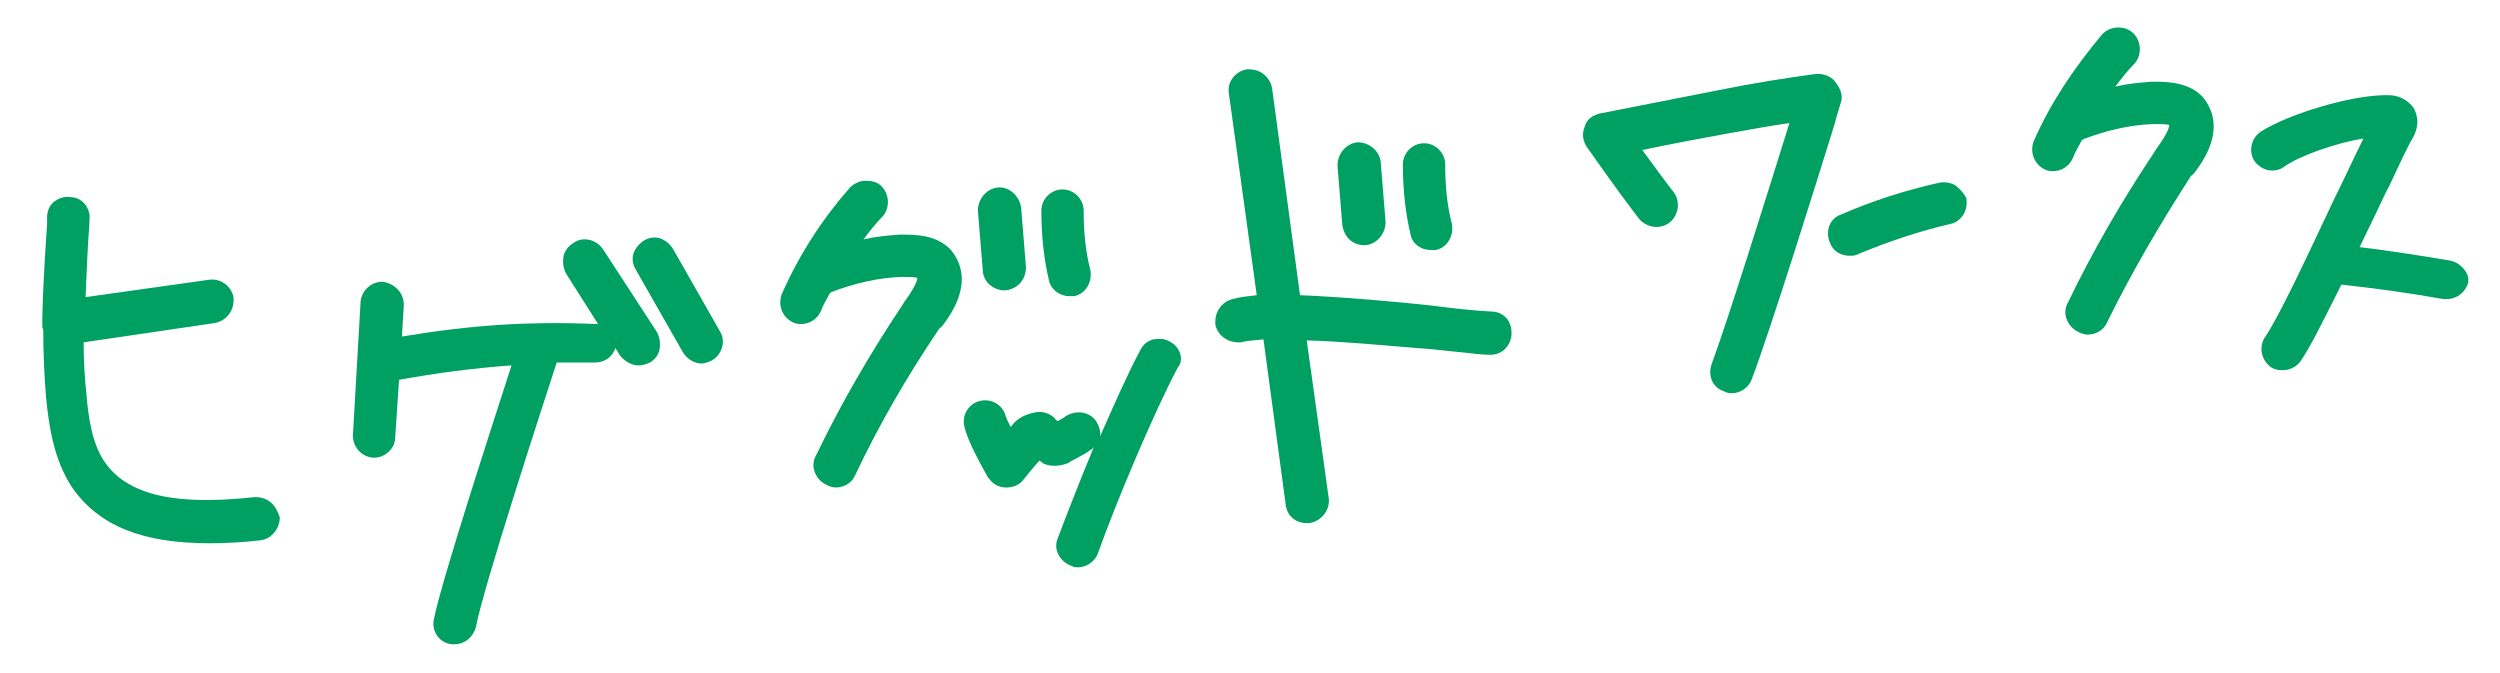 <?xml version="1.0" encoding="utf-8"?>
<!-- Generator: Adobe Illustrator 26.0.3, SVG Export Plug-In . SVG Version: 6.00 Build 0)  -->
<svg version="1.1" id="レイヤー_1" xmlns="http://www.w3.org/2000/svg" xmlns:xlink="http://www.w3.org/1999/xlink" x="0px"
	 y="0px" viewBox="0 0 260 70" style="enable-background:new 0 0 260 70;" xml:space="preserve">
<style type="text/css">
	.st0{fill:#00A063;}
</style>
<g>
	<path class="st0" d="M28.1,52.2c-0.5-0.4-1.1-0.5-1.6-0.5C20.8,52.3,14,52.4,11,48.2c-1.4-1.9-1.8-4.7-2-7.1
		c-0.2-1.8-0.3-3.6-0.3-5.5l13.6-2c0.6-0.1,1.1-0.4,1.5-0.9c0.4-0.5,0.5-1.1,0.5-1.7c-0.2-1.2-1.3-2.1-2.6-1.9L8.9,30.9
		c0.1-2.4,0.2-5,0.4-7.7c0-0.1,0-0.2,0-0.3c0.1-0.6-0.1-1.2-0.5-1.7c-0.4-0.5-1-0.7-1.5-0.7c-0.6-0.1-1.2,0.1-1.7,0.5
		c-0.5,0.4-0.7,1-0.7,1.6c0,0.1,0,0.3,0,0.7c-0.1,1.6-0.4,5.4-0.5,9.8v0.7c0,0.2,0,0.3,0.1,0.5c0,2.4,0.1,4.8,0.3,7.1
		c0.3,3,0.8,6.4,2.7,9.3c2.8,4,7.3,5.8,14.3,5.8c1.7,0,3.5-0.1,5.2-0.3c1.2-0.1,2.1-1.2,2.1-2.4C28.9,53.2,28.6,52.6,28.1,52.2z"/>
	<path class="st0" d="M62.7,25.9L62.7,25.9c-0.8-1.1-2.2-1.3-3.1-0.6c-0.5,0.3-0.9,0.8-1,1.4c-0.1,0.6,0,1.3,0.3,1.8l3.3,5.2
		c0,0,0,0-0.1,0C55,33.4,49,33.8,41.8,35l0.2-3.3c0-1.2-0.9-2.2-2.2-2.4c-1.2,0-2.2,0.9-2.3,2.1l-0.8,13.9c0,1.2,0.9,2.2,2.1,2.3
		h0.1c1.2,0,2.2-1,2.2-2.1l0.4-6c3.9-0.7,7.6-1.2,11.7-1.5c-1.7,5.3-7.3,22.4-8.1,26.5c-0.2,1.3,0.7,2.4,1.9,2.5h0.3
		c1,0,1.9-0.7,2.2-1.8c0.7-3.9,7-23.2,8.4-27.5h4c1,0,1.8-0.6,2.1-1.5l0.5,0.8c0.5,0.6,1.2,1,1.9,1c0.5,0,1-0.2,1.2-0.3
		c0.5-0.3,0.9-0.8,1-1.4c0.1-0.6,0-1.3-0.3-1.8L62.7,25.9z"/>
	<path class="st0" d="M70,25.9L70,25.9c-0.3-0.5-0.8-0.9-1.3-1.1c-0.6-0.2-1.2-0.1-1.7,0.2c-0.5,0.3-0.9,0.8-1.1,1.3
		c-0.2,0.6-0.1,1.2,0.2,1.7l4.9,8.6c0.4,0.7,1.2,1.2,1.9,1.2c0.5,0,0.9-0.2,1.1-0.3c1.1-0.6,1.5-2,0.9-3L70,25.9z"/>
	<path class="st0" d="M93.8,24.4l-0.3,0c-1.2,0.1-2.4,0.2-3.7,0.5c0.6-0.8,1.3-1.7,2-2.4c0.8-0.9,0.7-2.4-0.2-3.2
		c-0.4-0.4-1-0.5-1.6-0.5c-0.6,0-1.2,0.3-1.6,0.7c-2.9,3.3-5.3,7-7.1,11.1c-0.4,1.1,0,2.3,1.1,2.9c0.4,0.2,0.7,0.2,0.9,0.2
		c0.9,0,1.7-0.5,2.1-1.4c0.2-0.6,0.6-1.2,0.9-1.8c0,0,0.1,0,0.1-0.1c2.6-1,5-1.5,7.3-1.6l0.3,0c0.3,0,1.1,0,1.4,0.1
		c0,0.1,0,0.6-1.2,2.3l-0.1,0.1c0,0.1-0.1,0.1-0.1,0.2c-0.1,0.1-0.2,0.3-0.2,0.3c-3.4,5.1-6.4,10.3-8.9,15.5
		c-0.3,0.5-0.4,1.1-0.2,1.7c0.2,0.6,0.6,1.1,1.2,1.4c0.2,0.1,0.6,0.3,1,0.3c0.9,0,1.7-0.5,2-1.2c2.5-5.3,5.4-10.3,8.7-15.2
		c0-0.1,0.1-0.1,0.3-0.3l0.1-0.1c0.9-1.2,3.5-4.7,0.9-7.9C97.4,24.4,95.2,24.4,93.8,24.4z"/>
	<path class="st0" d="M104.5,30.2L104.5,30.2L104.5,30.2c1.3-0.1,2.2-1.1,2.2-2.4l-0.5-6.2c-0.2-1.3-1.3-2.2-2.4-2.1
		c-1.2,0.1-2.1,1.2-2.1,2.4l0.5,6.1C102.2,29.3,103.3,30.2,104.5,30.2z"/>
	<path class="st0" d="M111.2,30.8h0.4l0.1,0c0.6-0.1,1.1-0.5,1.4-1c0.3-0.5,0.4-1.1,0.3-1.7c-0.5-1.9-0.7-4-0.7-6.2
		c0-1.2-1-2.2-2.2-2.2s-2.2,1-2.2,2.2c0,2.8,0.3,5.2,0.8,7.3C109.3,30.1,110.2,30.8,111.2,30.8z"/>
	<path class="st0" d="M121.6,35.5c-0.5-0.3-1.1-0.3-1.7-0.2c-0.6,0.2-1,0.5-1.3,1.1c-1.2,2.2-2.7,5.6-4.2,9c0.1-0.5-0.1-1.1-0.4-1.6
		c-0.7-1-2.1-1.2-3.2-0.5c-0.2,0.2-0.5,0.3-0.8,0.5c-0.1-0.1-0.3-0.2-0.3-0.3c-0.5-0.5-1.3-0.8-2.1-0.6c-0.5,0.1-1.7,0.4-2.4,1.4
		c0,0-0.1,0.1-0.1,0.1c-0.2-0.4-0.4-0.8-0.5-1.1c-0.3-1.2-1.5-1.9-2.7-1.6c-1.2,0.3-1.9,1.5-1.6,2.7c0.4,1.6,1.6,3.7,2.2,4.8
		c0.1,0.2,0.2,0.3,0.2,0.4l0.1,0.1c0.5,0.7,1.1,1,1.9,1c0.7,0,1.4-0.3,1.8-0.9c0,0,0.8-1,1.6-1.9l0.3,0.2l0.1,0.1
		c1.1,0.5,2.3,0.1,2.7-0.1l0.1-0.1c0.2-0.1,0.4-0.2,0.6-0.3c0.5-0.3,1-0.5,1.5-0.9c0.2-0.1,0.3-0.2,0.4-0.4
		c-1.5,3.6-2.9,7.2-3.8,9.6c-0.5,1.2,0.3,2.4,1.3,2.8c0.4,0.2,0.6,0.2,0.8,0.2c0.9,0,1.8-0.6,2.1-1.5c1.7-4.8,5.7-14.4,8.3-19.3
		C123.2,37.4,122.7,36,121.6,35.5z"/>
	<path class="st0" d="M155.1,32.4c-1.8-0.1-3.8-0.3-6-0.6c-3.7-0.4-9.1-0.9-13.9-1.1l-2.9-21.5c-0.1-0.6-0.4-1.1-0.9-1.5
		c-0.5-0.4-1.1-0.5-1.7-0.5c-1.2,0.2-2.1,1.3-1.9,2.5l2.9,21c-0.9,0.1-1.8,0.2-2.5,0.4c-1.2,0.3-1.9,1.4-1.8,2.6l0,0.1
		c0.3,1.2,1.4,1.9,2.7,1.8c0.7-0.2,1.4-0.2,2.3-0.3l2.3,17.1c0.1,1.2,1,2,2.2,2l0.3,0c1.2-0.2,2.1-1.3,2-2.5l-2.3-16.5
		c3.6,0.1,7.8,0.5,11.5,0.8l1.3,0.1c1,0.1,2,0.2,2.9,0.3c1.2,0.1,2.4,0.3,3.3,0.3l0.1,0c1.2,0,2.1-0.9,2.2-2.1l0-0.1l0-0.1
		C157.2,33.3,156.3,32.4,155.1,32.4z"/>
	<path class="st0" d="M141.9,25.5h0.1l0,0c1.2-0.1,2.1-1.2,2.1-2.4l-0.5-6.2c-0.1-1.2-1.2-2.1-2.4-2.1c-1.2,0.1-2.1,1.2-2.1,2.4
		l0.5,6.2C139.8,24.7,140.7,25.5,141.9,25.5z"/>
	<path class="st0" d="M148.8,26h0.4l0.1,0c0.6-0.1,1.1-0.5,1.4-1c0.3-0.5,0.4-1.1,0.3-1.7c-0.5-1.9-0.7-4-0.7-6.2
		c0-1.2-1-2.2-2.2-2.2s-2.2,1-2.2,2.2c0,2.8,0.3,5.2,0.8,7.3C146.9,25.4,147.8,26,148.8,26z"/>
	<path class="st0" d="M191.4,10.8c0.3-0.7,0.1-1.4-0.4-2.1c-0.4-0.7-1.3-1.1-2.2-1c-3,0.4-6.2,0.9-10.2,1.7
		c-2.5,0.5-12.2,2.4-12.2,2.4c-0.8,0.2-1.4,0.6-1.6,1.4c-0.3,0.7-0.2,1.5,0.3,2.2c0.1,0.1,0.5,0.7,1,1.4c1.2,1.7,3.3,4.6,4.4,6
		c0.8,0.9,2.2,1.1,3.2,0.3c0.9-0.8,1.1-2.2,0.3-3.2c-0.8-1-2.1-2.8-3.2-4.3c2.8-0.6,7.1-1.4,8.8-1.7c2.2-0.4,4.4-0.8,6.5-1.1
		c-2.4,7.7-6.4,20.5-8.1,25.1c-0.4,1.2,0.1,2.4,1.3,2.8c0.4,0.2,0.6,0.2,0.8,0.2c0.9,0,1.8-0.6,2.1-1.5c2-5.3,6.8-20.7,8.6-26.5
		C191.1,11.7,191.4,10.9,191.4,10.8z M179.7,40.2C179.7,40.2,179.7,40.2,179.7,40.2L179.7,40.2L179.7,40.2z"/>
	<path class="st0" d="M203.4,19.3c-0.5-0.3-1.1-0.4-1.7-0.3c-3.6,0.8-7,1.9-10.2,3.3c-1.2,0.4-1.7,1.7-1.2,2.9
		c0.3,0.9,1.1,1.4,2.1,1.4c0.2,0,0.6,0,0.9-0.2c3.4-1.4,6.5-2.4,9.5-3.1c0.6-0.1,1.1-0.5,1.4-1c0.3-0.5,0.4-1.1,0.3-1.7
		C204.3,20.2,203.9,19.7,203.4,19.3z"/>
	<path class="st0" d="M224,8.5l-0.3,0c-1.2,0.1-2.4,0.2-3.7,0.5c0.6-0.8,1.3-1.7,2-2.4c0.8-0.9,0.7-2.4-0.2-3.2
		c-0.9-0.8-2.4-0.7-3.2,0.2c-3,3.6-5.4,7.2-7.1,11.1c-0.4,1.1,0,2.3,1.1,2.9c0.4,0.2,0.7,0.2,0.9,0.2c0.9,0,1.7-0.5,2.1-1.4
		c0.2-0.6,0.6-1.2,0.9-1.8c0,0,0.1,0,0.1-0.1c2.6-1,5-1.5,7.3-1.6l0.3,0c0.3,0,1.1,0,1.4,0.1c0,0.1,0,0.6-1.2,2.3l-0.1,0.1
		c0,0.1-0.1,0.1-0.1,0.2c-0.1,0.1-0.2,0.3-0.2,0.3c-3.4,5.1-6.4,10.3-8.9,15.5c-0.3,0.5-0.4,1.1-0.2,1.7c0.2,0.6,0.6,1.1,1.2,1.4
		c0.2,0.1,0.6,0.3,1,0.3c0.9,0,1.7-0.5,2-1.2c2.6-5.3,5.6-10.4,8.7-15.2c0-0.1,0.1-0.1,0.3-0.3l0.1-0.1c0.9-1.2,3.5-4.7,0.9-7.9
		C227.6,8.5,225.3,8.5,224,8.5z"/>
	<path class="st0" d="M254.8,27.1L254.8,27.1c-3-0.5-6.1-1-9.4-1.4c0.5-1,0.9-1.9,1.4-2.9c0.6-1.2,1.1-2.4,1.7-3.5
		c1-2.1,1.8-3.9,2.4-4.9c0.8-1.4,0.5-2.5,0.1-3.2c-0.6-0.8-1.5-1.3-2.6-1.3c0,0,0,0,0,0c-3.6-0.1-10.3,1.9-13.3,3.8
		c-1,0.7-1.3,2.1-0.6,3.1c0.4,0.5,0.9,0.8,1.4,0.9c0.6,0.1,1.2,0,1.7-0.4c1.6-1.1,5.2-2.4,8.2-2.9c-0.9,1.8-1.9,4-3,6.2l-0.8,1.7
		c-2.4,5.1-5.1,10.8-6.4,12.7c-0.7,1-0.5,2.4,0.6,3.2c0.5,0.3,0.9,0.3,1.2,0.3c0.8,0,1.5-0.4,1.9-1c0.9-1.3,2.2-3.9,3.7-6.9l0.5-1
		l0,0c3.7,0.4,7.2,0.9,10.6,1.5l0.4,0c1,0,1.9-0.7,2.2-1.7l0-0.2C256.8,28.4,255.9,27.3,254.8,27.1z"/>
</g>
</svg>
